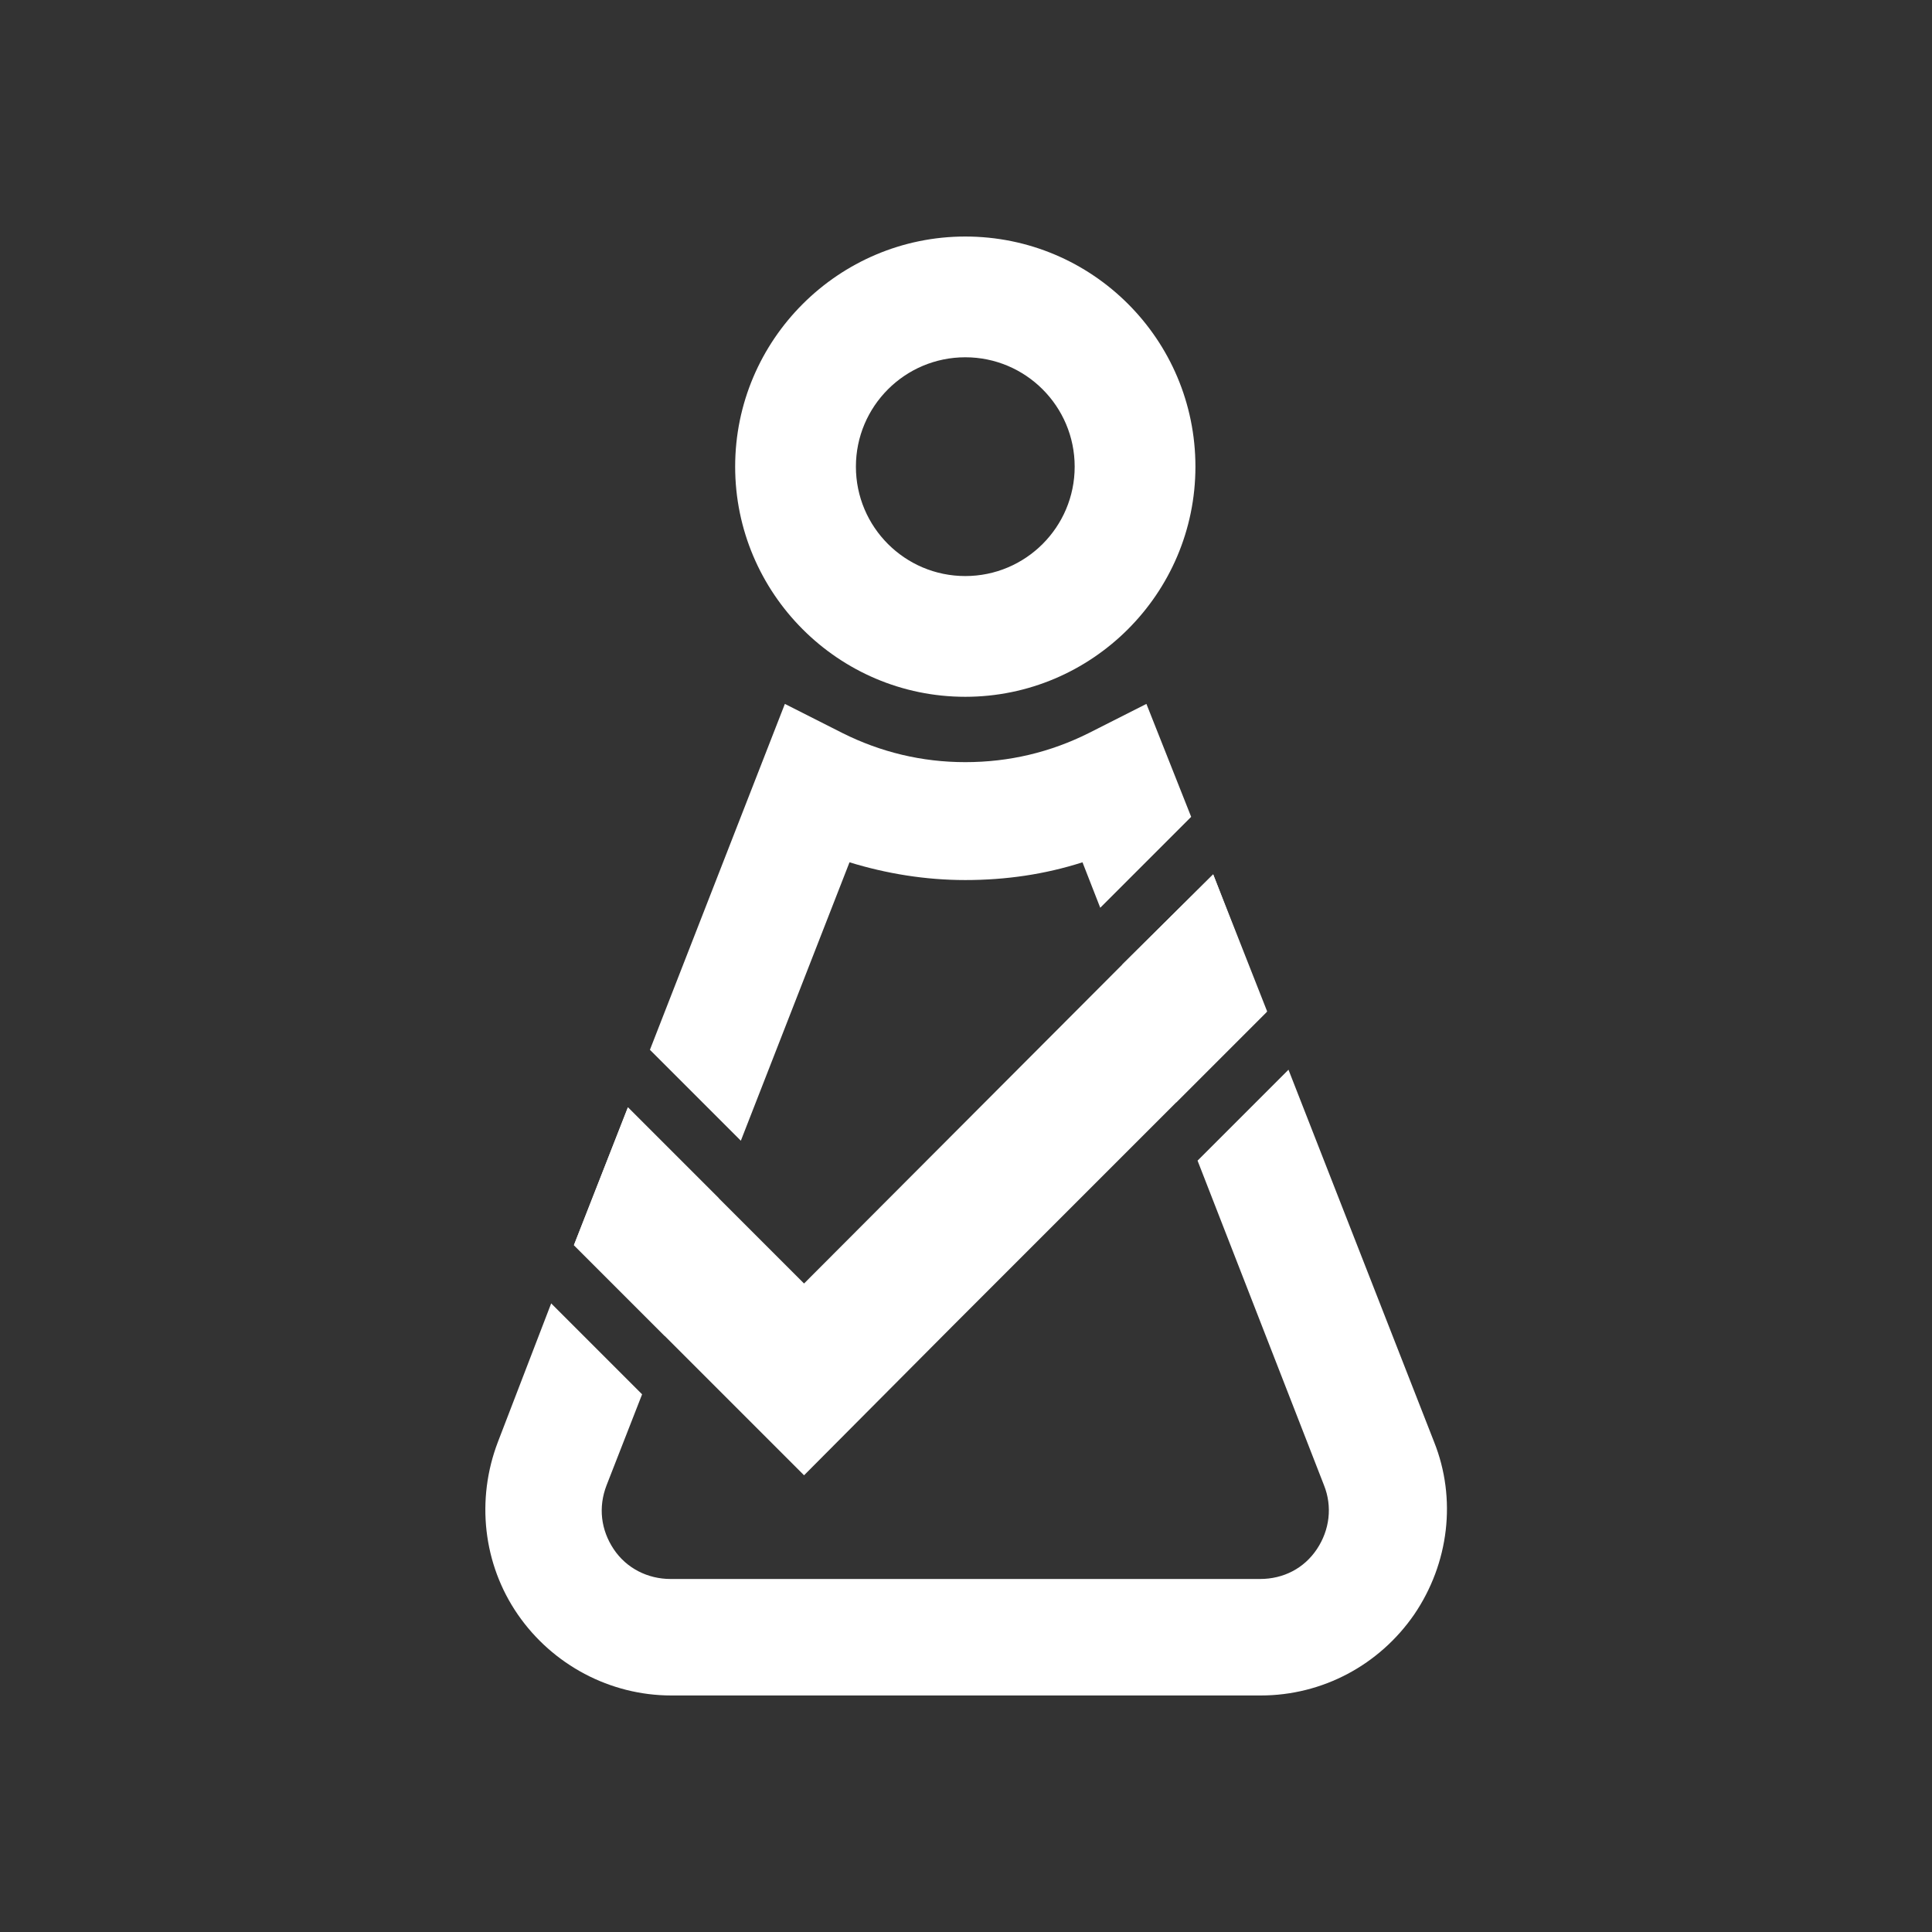 <?xml version="1.0" encoding="utf-8"?>
<!-- Generator: Adobe Illustrator 24.3.0, SVG Export Plug-In . SVG Version: 6.00 Build 0)  -->
<svg version="1.1" id="Layer_1" xmlns="http://www.w3.org/2000/svg" xmlns:xlink="http://www.w3.org/1999/xlink" x="0px" y="0px"
	 viewBox="0 0 272 272" style="enable-background:new 0 0 272 272;" xml:space="preserve">
<rect x="0" y="0" width="272" height="272" fill="#333333" stroke="none"/>
<style type="text/css">
	.st0{fill:#FFFFFF;}
</style>
<g>
	<g>
		<g>
			<g>
				<path class="st0" d="M201.9,203l-20.5-52.4l-12.8,12.8l17.8,45.7c1.2,3,0.8,6.3-1,9c-1.8,2.7-4.7,4.2-8,4.2h-83
					c-3.2,0-6.2-1.5-8-4.2c-1.8-2.7-2.2-5.9-1-9l5-12.8l-12.8-12.8L70.1,203c-3.1,8.1-2.1,17.2,2.8,24.3c4.9,7.1,13,11.4,21.6,11.4
					h83c8.7,0,16.7-4.3,21.6-11.4C204,220.1,205.1,211,201.9,203z M101.2,168.7l-12.8-12.8l-7.6,19.4l12.8,12.8L101.2,168.7z
					 M170.8,123.1L158,135.8l7.6,19.4l12.8-12.8L170.8,123.1z M161.4,99.1l-8.1,4.1c-5.4,2.7-11.2,4.1-17.4,4.1
					c-6.1,0-11.9-1.4-17.3-4.1l-8.1-4.1l-19,48.7l12.8,12.8l15.3-39.2c5.2,1.6,10.7,2.5,16.3,2.5c5.7,0,11.2-0.8,16.5-2.5l2.5,6.4
					l12.8-12.8L161.4,99.1z"/>
			</g>
			<g>
				<path class="st0" d="M135.9,33.3c-17.8,0-32.4,14.5-32.4,32.4c0,17.8,14.5,32.4,32.4,32.4c17.8,0,32.4-14.5,32.4-32.4
					C168.3,47.8,153.8,33.3,135.9,33.3z M135.9,81.1c-8.5,0-15.4-6.9-15.4-15.4c0-8.5,6.9-15.4,15.4-15.4c8.5,0,15.4,6.9,15.4,15.4
					C151.3,74.2,144.4,81.1,135.9,81.1z"/>
			</g>
		</g>
	</g>
	<g>
		<g>
			<g>
				<polygon class="st0" points="178.3,142.5 165.6,155.2 133.9,186.9 113.2,207.7 80.8,175.3 88.4,155.9 113.2,180.7 158,135.8 
					170.8,123.1 				"/>
			</g>
		</g>
	</g>
</g>
</svg>
